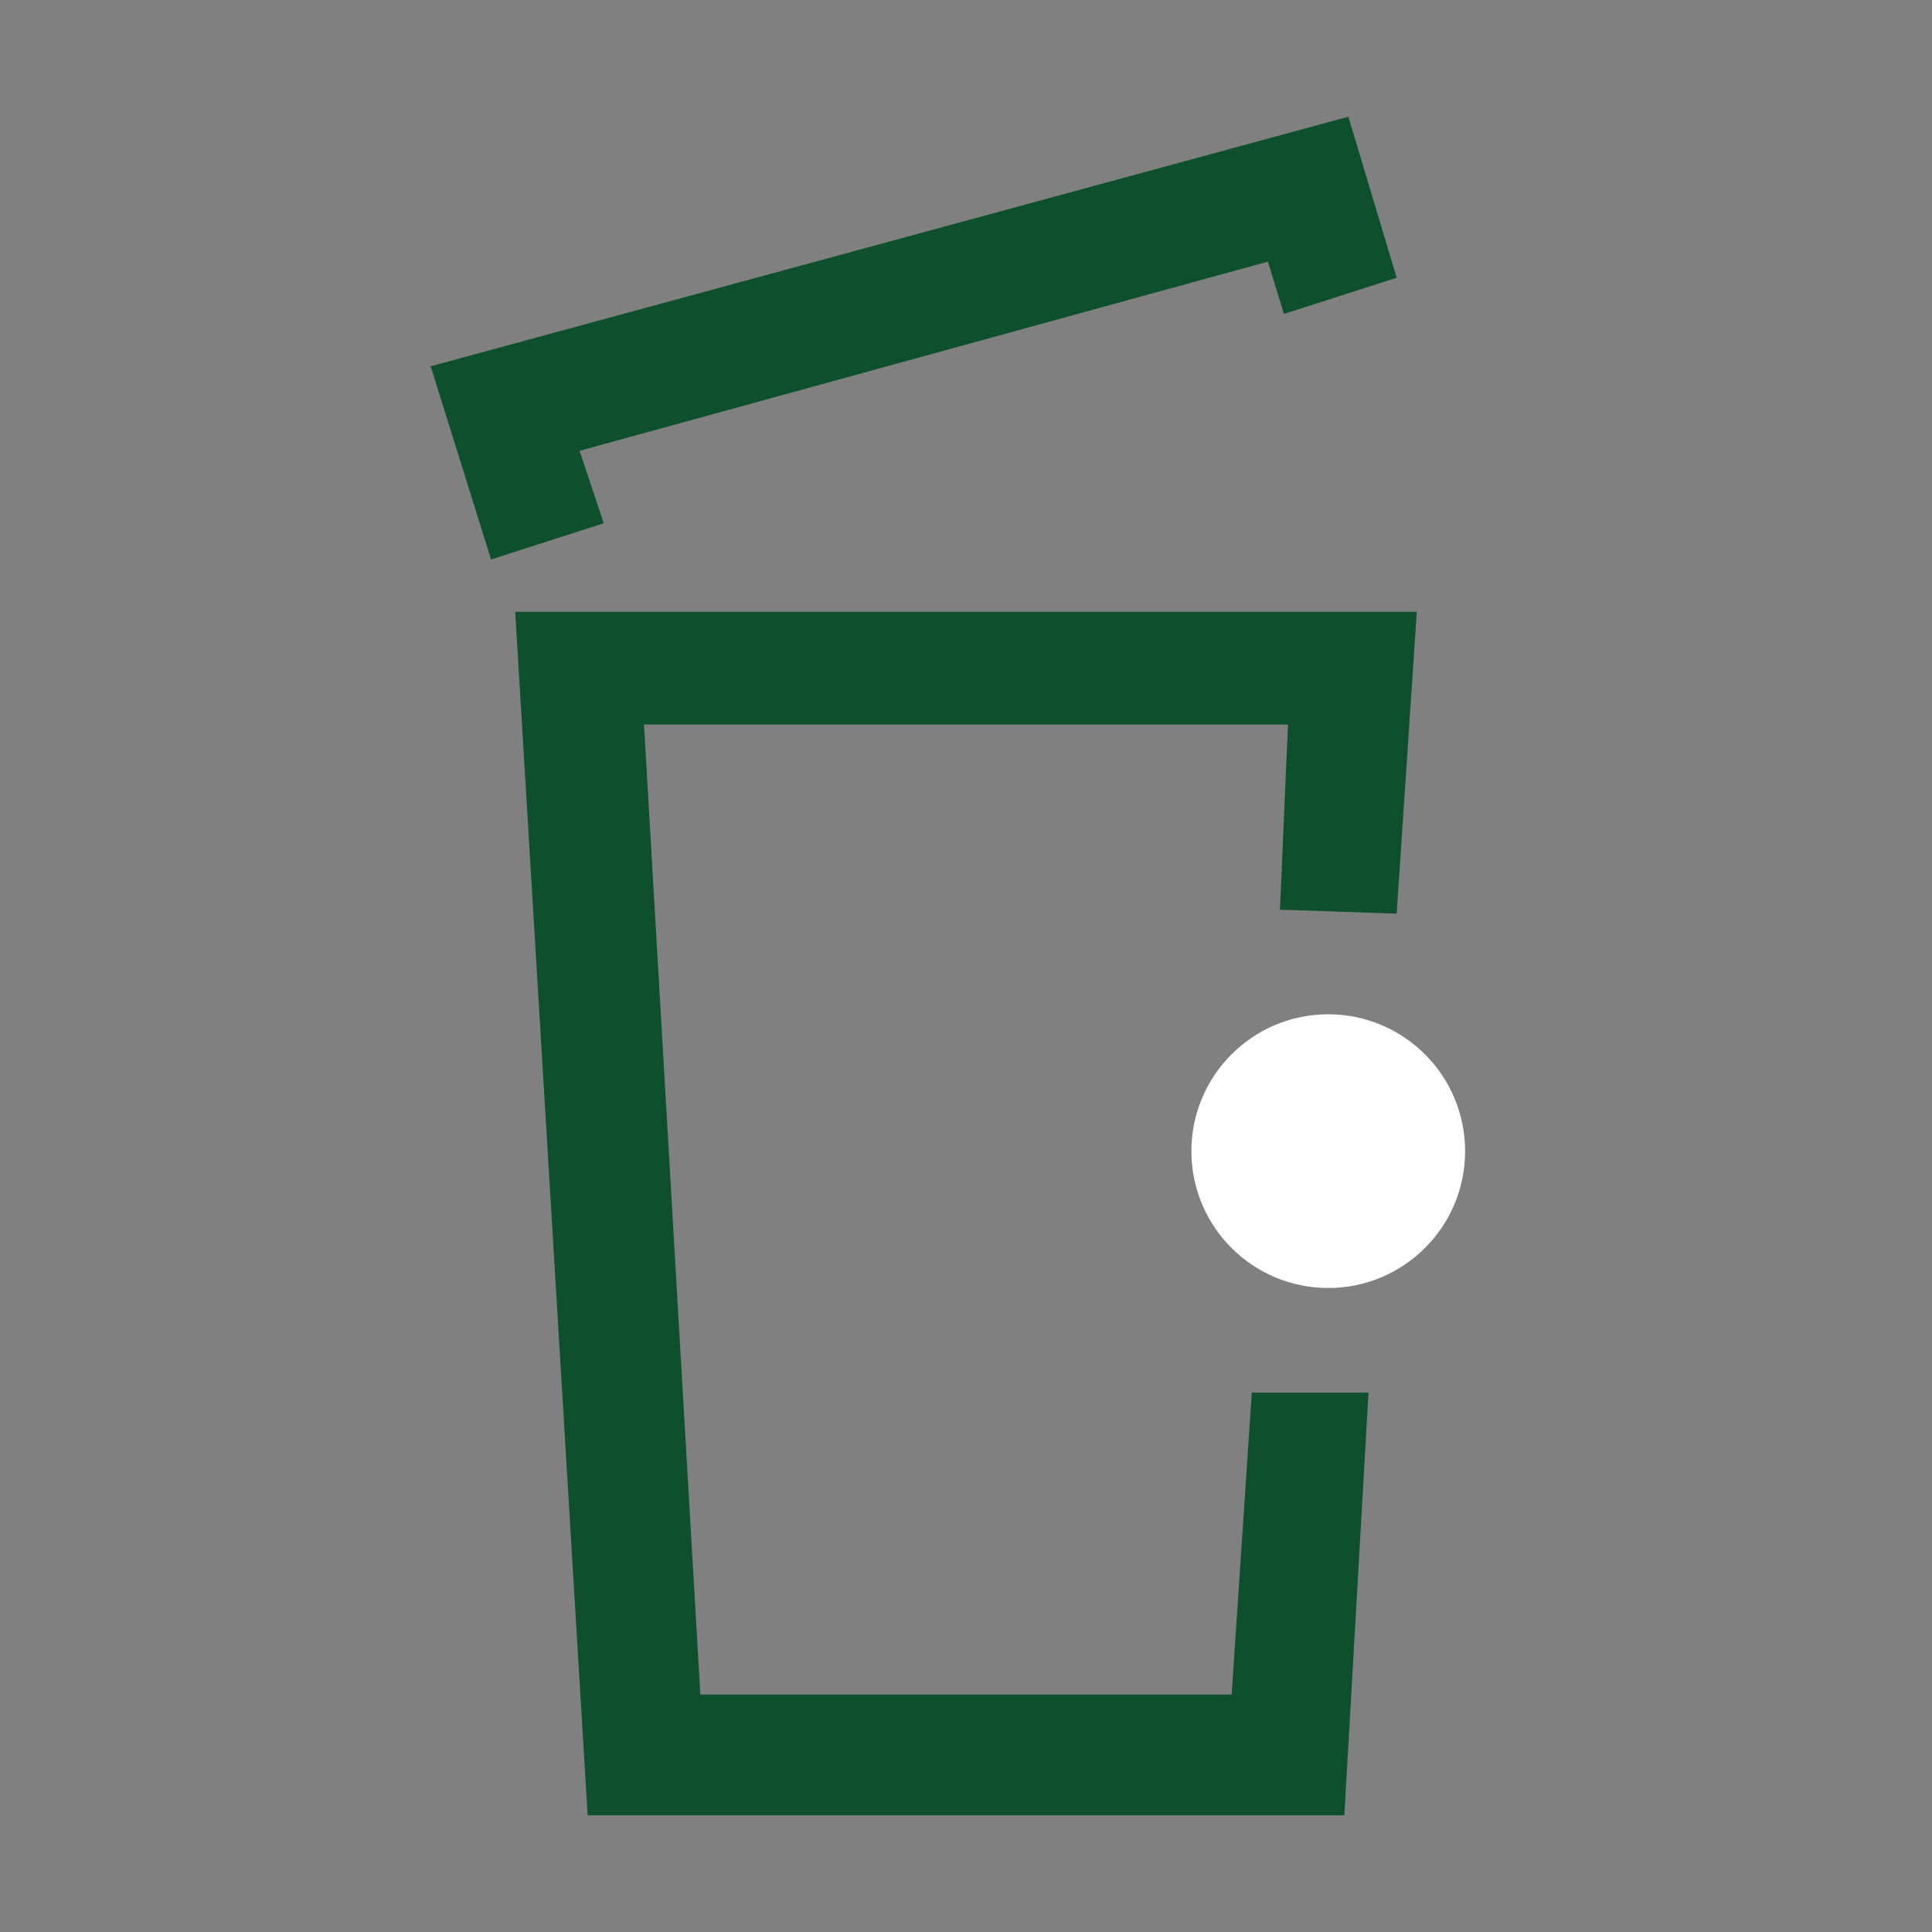 <?xml version="1.0" encoding="UTF-8"?>
<svg id="Layer_1" data-name="Layer 1" xmlns="http://www.w3.org/2000/svg" width="16.9mm" height="16.9mm" version="1.1" viewBox="0 0 48 48">
  <rect x="0" y="0" width="48" height="48" fill="#808080" stroke="none"/>
  <defs>
    <style>
      .cls-1 {
        fill-rule: evenodd;
      }

      .cls-1, .cls-2 {
        fill: #0e4f2d;
      }

      .cls-1, .cls-2, .cls-3 {
        stroke-width: 0px;
      }

      .cls-3 {
        fill: #fff;
      }
    </style>
  </defs>
  <g id="Visual-_-Icon-_-Affald-_-Dark-Green-_-Green" data-name="Visual- -Icon- -Affald- -Dark-Green- -Green">
    <path id="Stroke-43" class="cls-1" d="M33.5,2.9l1.2,4-2.8.9-.4-1.3-17.1,4.7.6,1.8-2.8.9-1.5-4.8s22.8-6.2,22.8-6.2Z"/>
  </g>
  <circle class="cls-3" cx="33" cy="28.6" r="3.4"/>
  <polygon class="cls-2" points="14.6 45.1 33.4 45.1 34 34.6 33.3 34.6 31.1 34.6 30.6 42.1 17.4 42.1 16 18 32 18 31.8 22.6 34.7 22.7 35.2 15.2 12.8 15.2 14.6 45.1"/>
</svg>